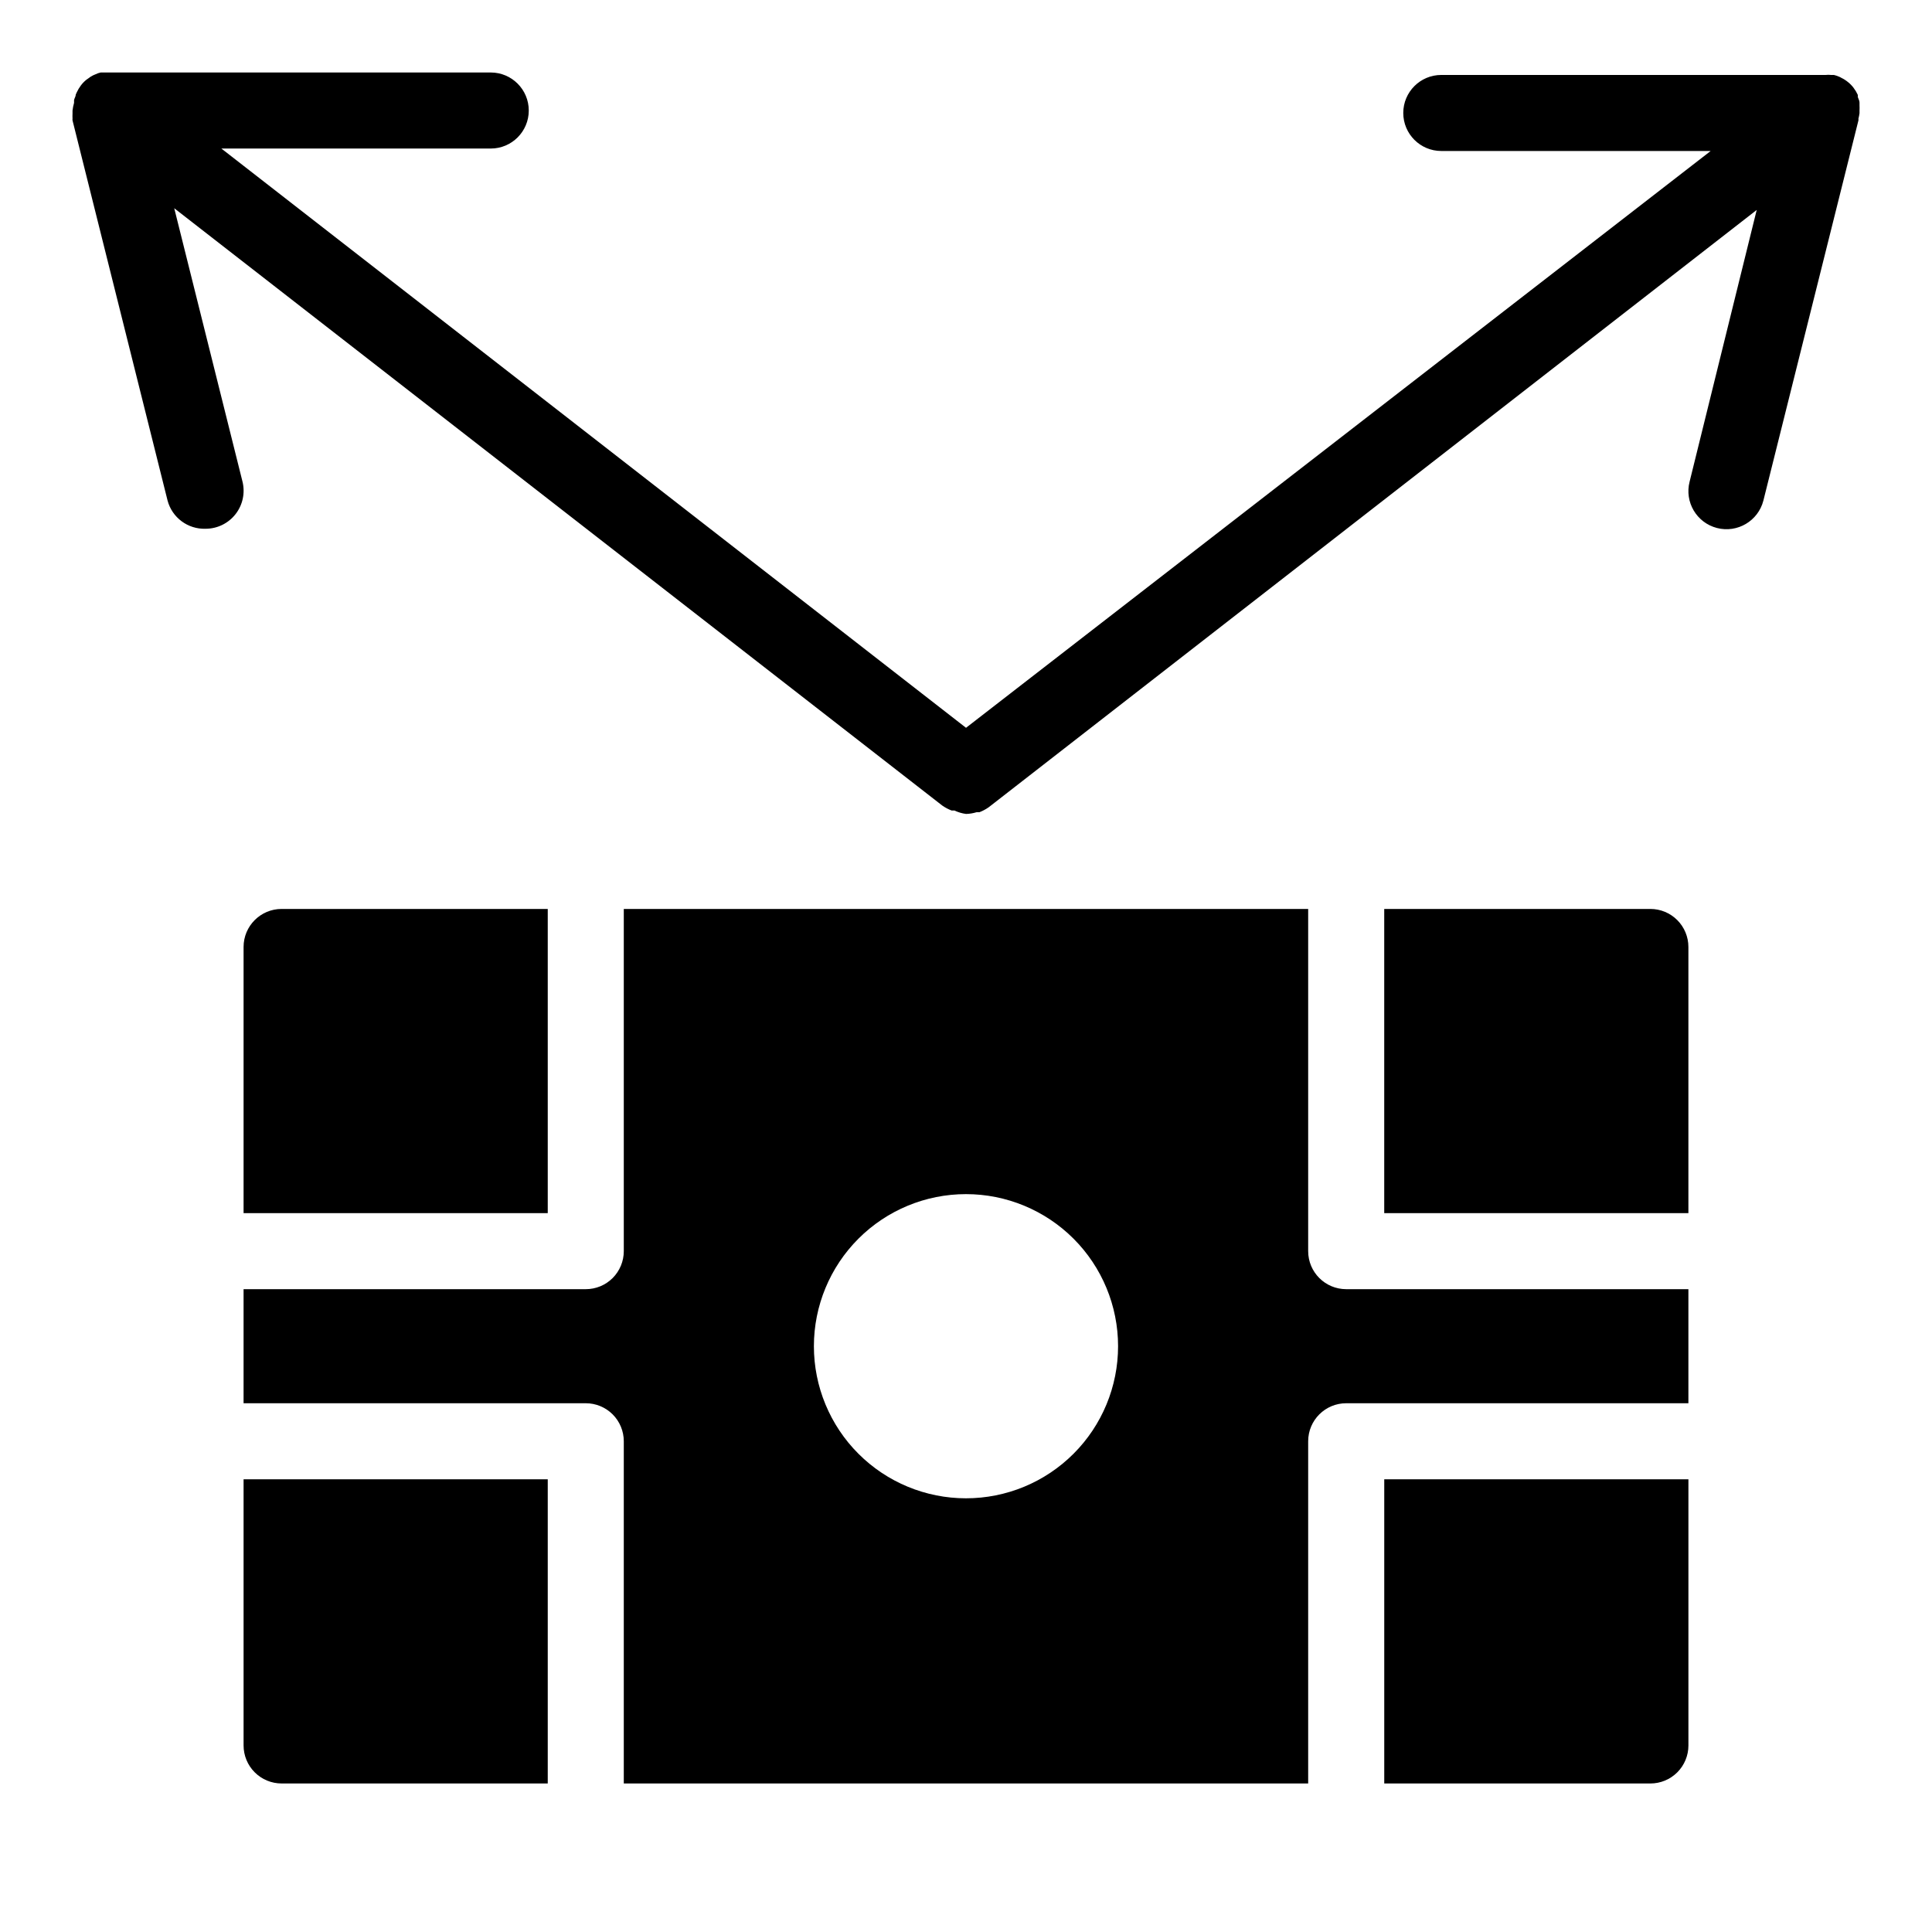 <?xml version="1.0" encoding="UTF-8"?>
<!-- Uploaded to: ICON Repo, www.svgrepo.com, Generator: ICON Repo Mixer Tools -->
<svg fill="#000000" width="800px" height="800px" version="1.1" viewBox="144 144 512 512" xmlns="http://www.w3.org/2000/svg">
 <g>
  <path d="m289.16 384.88h-70.531c-5.566 0-10.078 4.512-10.078 10.078v70.531h80.609z"/>
  <path d="m208.55 606.56c0 2.676 1.062 5.238 2.953 7.125 1.887 1.891 4.449 2.953 7.125 2.953h70.531v-80.609h-80.609z"/>
  <path d="m510.84 616.64h70.535c2.672 0 5.234-1.062 7.125-2.953 1.887-1.887 2.949-4.449 2.949-7.125v-70.531h-80.609z"/>
  <path d="m581.37 384.88h-70.535v80.609h80.609v-70.531c0-2.672-1.062-5.234-2.949-7.125-1.891-1.891-4.453-2.953-7.125-2.953z"/>
  <path d="m490.68 475.57v-90.688h-181.37v90.688c0 2.672-1.062 5.234-2.949 7.125-1.891 1.891-4.453 2.949-7.125 2.949h-90.688v30.23h90.688c2.672 0 5.234 1.062 7.125 2.949 1.887 1.891 2.949 4.453 2.949 7.125v90.688h181.37v-90.688c0-5.562 4.512-10.074 10.078-10.074h90.684v-30.23h-90.684c-5.566 0-10.078-4.508-10.078-10.074zm-90.684 65.496c-10.691 0-20.941-4.246-28.5-11.805-7.559-7.559-11.805-17.812-11.805-28.5 0-10.691 4.246-20.941 11.805-28.5 7.559-7.559 17.809-11.805 28.5-11.805 10.688 0 20.941 4.246 28.5 11.805 7.559 7.559 11.805 17.809 11.805 28.5 0 10.688-4.246 20.941-11.805 28.5-7.559 7.559-17.812 11.805-28.5 11.805z"/>
  <path d="m636.79 173.89v-0.605c0.023-0.453 0.023-0.906 0-1.359v-0.754c0-0.504-0.301-0.957-0.453-1.461v-0.559c-0.301-0.66-0.672-1.285-1.109-1.863-0.422-0.562-0.91-1.07-1.461-1.512l-0.453-0.352c-0.422-0.316-0.879-0.586-1.359-0.809-0.191-0.121-0.395-0.219-0.605-0.301-0.438-0.195-0.895-0.348-1.359-0.453h-0.758c-0.469-0.051-0.941-0.051-1.41 0h-101.87c-5.562 0-10.074 4.512-10.074 10.074 0 5.566 4.512 10.078 10.074 10.078h71.391l-197.34 152.86-197.34-153.51h71.391c5.562 0 10.074-4.512 10.074-10.074 0-5.566-4.512-10.078-10.074-10.078h-103.38c-0.453 0.098-0.895 0.25-1.309 0.453l-0.707 0.301v0.004c-0.449 0.219-0.871 0.488-1.258 0.805l-0.504 0.352c-0.551 0.441-1.043 0.949-1.461 1.512-0.438 0.582-0.809 1.207-1.109 1.863-0.074 0.191-0.16 0.375-0.25 0.555 0 0.504-0.352 0.957-0.453 1.461v0.754l-0.004 0.004c-0.188 0.66-0.324 1.332-0.402 2.016v0.805c-0.023 0.453-0.023 0.906 0 1.359-0.023 0.152-0.023 0.305 0 0.453l25.191 100.76c1.215 4.527 5.391 7.617 10.078 7.457 3.094 0 6.019-1.426 7.926-3.867 1.91-2.438 2.59-5.621 1.848-8.625l-18.09-72.449 203.54 158.3c0.77 0.535 1.598 0.977 2.469 1.309h0.758c0.969 0.465 2.008 0.773 3.074 0.91 0.938-0.023 1.871-0.176 2.769-0.453h0.754c0.875-0.336 1.703-0.777 2.469-1.312l203.54-158.3-17.781 71.996c-1.395 5.398 1.855 10.902 7.254 12.293 5.398 1.391 10.902-1.859 12.293-7.258l25.191-100.76c0.023-0.148 0.023-0.301 0-0.453 0.133-0.512 0.234-1.035 0.301-1.559z"/>
 </g>
</svg>